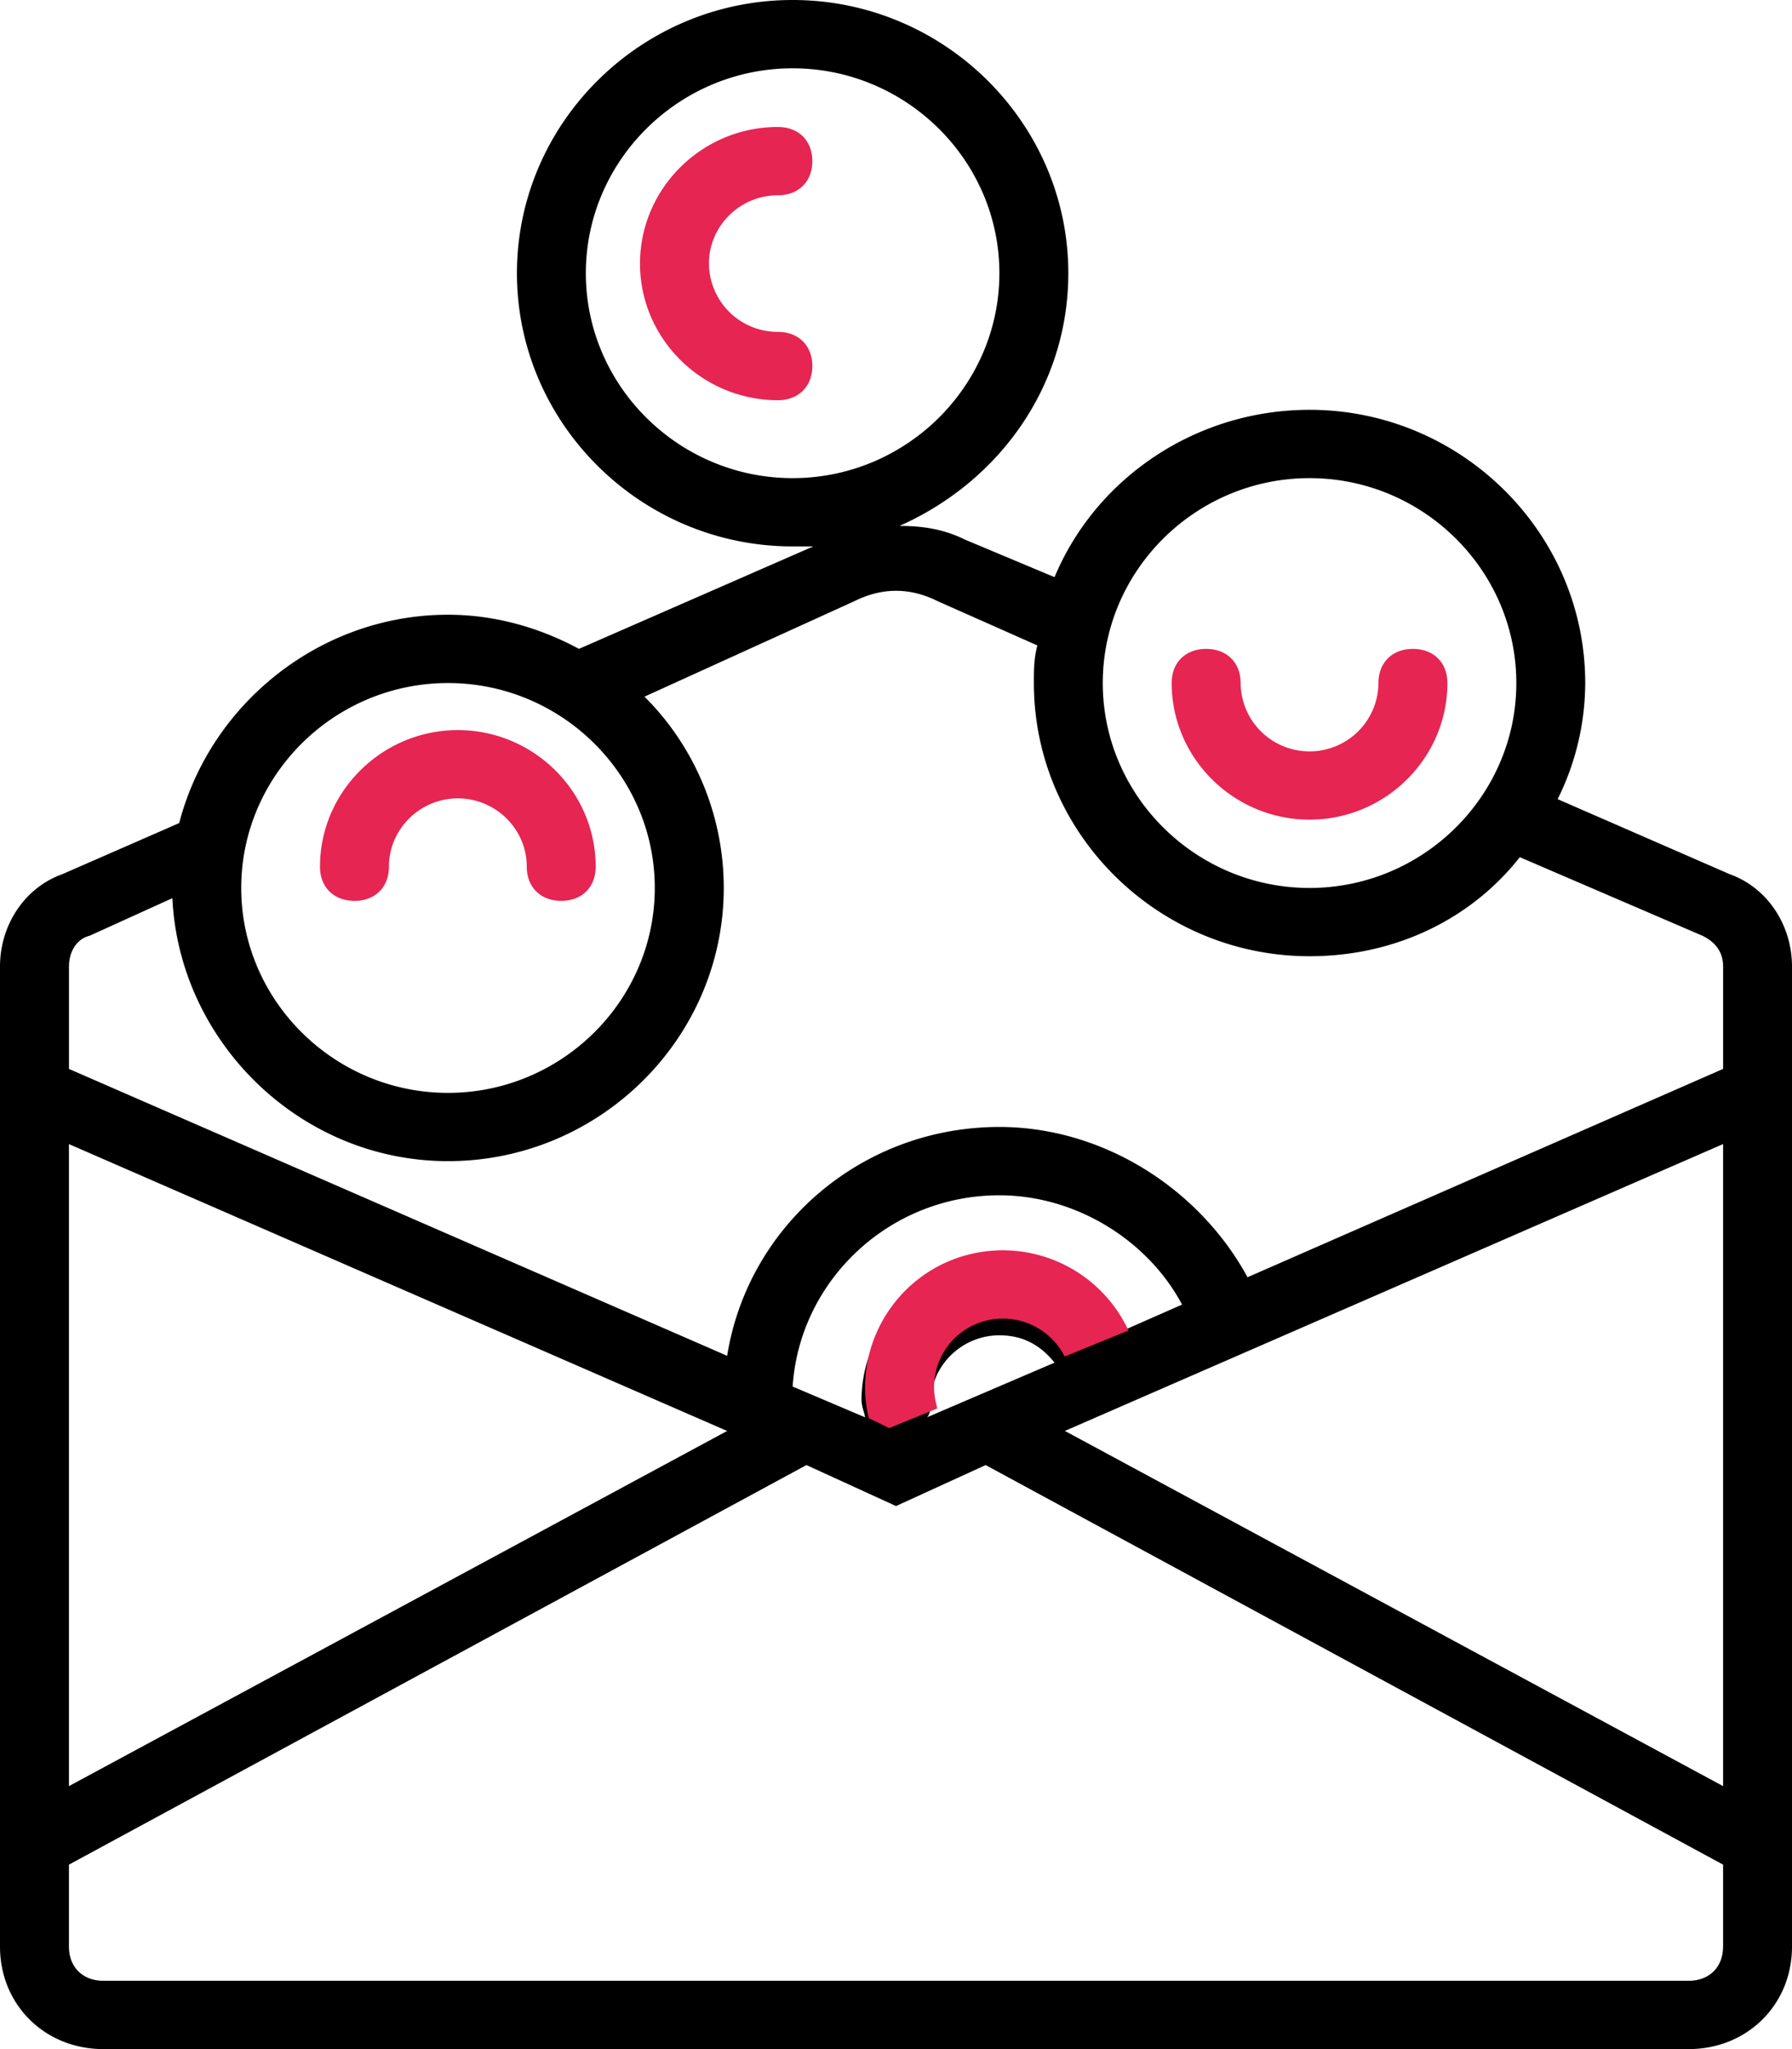 <svg width="49" height="56" viewBox="0 0 49 56" xmlns="http://www.w3.org/2000/svg">
    <g fill-rule="nonzero" fill="none">
        <path d="M9.692 24.62c.566 0 .943-.374.943-.934 0-1.027.848-1.867 1.884-1.867 1.037 0 1.885.84 1.885 1.867 0 .56.377.933.942.933.566 0 .942-.373.942-.933 0-2.053-1.696-3.733-3.769-3.733-2.073 0-3.769 1.68-3.769 3.733 0 .56.377.933.942.933zM35.808 22.4c2.073 0 3.769-1.68 3.769-3.733 0-.56-.377-.933-.942-.933-.566 0-.943.373-.943.933a1.881 1.881 0 0 1-1.884 1.867 1.881 1.881 0 0 1-1.885-1.867c0-.56-.377-.933-.942-.933-.566 0-.943.373-.943.933 0 2.053 1.697 3.733 3.77 3.733zM21.27 5.337c.565 0 .942-.374.942-.934s-.377-.933-.943-.933c-2.073 0-3.769 1.68-3.769 3.733 0 2.054 1.696 3.734 3.77 3.734.565 0 .942-.374.942-.934s-.377-.933-.943-.933a1.881 1.881 0 0 1-1.884-1.867c0-1.026.848-1.866 1.884-1.866z" fill="#E62552"/>
        <path d="m47.304 23.894-4.712-2.054a7.163 7.163 0 0 0 .754-3.173c0-4.107-3.392-7.467-7.538-7.467-3.11 0-5.843 1.867-6.973 4.573l-2.45-1.026c-.566-.28-1.131-.374-1.79-.374 2.732-1.213 4.617-3.826 4.617-6.906C29.212 3.36 25.819 0 21.673 0s-7.538 3.36-7.538 7.467c0 4.106 3.392 7.466 7.538 7.466h.565l-6.407 2.8c-1.037-.56-2.262-.933-3.581-.933-3.487 0-6.502 2.427-7.35 5.694l-3.204 1.4C.66 24.267 0 25.294 0 26.414V53.2C0 54.787 1.225 56 2.827 56h43.346C47.775 56 49 54.787 49 53.2V26.414c0-1.12-.66-2.147-1.696-2.52zM16.019 7.467c0-3.08 2.544-5.6 5.654-5.6s5.654 2.52 5.654 5.6c0 3.08-2.544 5.6-5.654 5.6s-5.654-2.52-5.654-5.6zm19.789 5.6c3.11 0 5.654 2.52 5.654 5.6 0 3.08-2.545 5.6-5.654 5.6-3.11 0-5.654-2.52-5.654-5.6 0-3.08 2.544-5.6 5.654-5.6zm-23.558 5.6c3.11 0 5.654 2.52 5.654 5.6 0 3.08-2.544 5.6-5.654 5.6s-5.654-2.52-5.654-5.6c0-3.08 2.544-5.6 5.654-5.6zm-10.365 12.6 17.997 7.84-17.997 9.706V31.266zm28.74 5.133a3.808 3.808 0 0 0-3.298-1.867c-2.073 0-3.769 1.68-3.769 3.733 0 .187.094.374.094.467l-1.978-.84c.188-2.893 2.638-5.227 5.653-5.227 2.074 0 4.052 1.214 4.995 2.987l-1.696.747zm-1.79.84-3.486 1.493c.094-.093.094-.28.094-.373 0-1.027.848-1.867 1.884-1.867.66 0 1.131.28 1.508.747zm18.28 15.96c0 .56-.376.933-.941.933H2.827c-.565 0-.942-.374-.942-.934v-2.24l20.166-10.92 2.45 1.12 2.45-1.12 20.165 10.92v2.24zm0-4.387-17.997-9.707 17.998-7.84v17.547zm0-19.6-13.003 5.693c-1.32-2.427-3.958-4.107-6.785-4.107-3.769 0-6.878 2.707-7.444 6.254l-17.997-7.84v-2.8c0-.374.188-.747.565-.84l2.262-1.027c.188 3.92 3.486 7.187 7.538 7.187 4.146 0 7.539-3.36 7.539-7.467 0-2.054-.849-3.92-2.168-5.227l5.748-2.613c.377-.187.754-.28 1.131-.28s.754.093 1.13.28l2.734 1.213c-.095.373-.095.653-.095 1.027 0 4.106 3.393 7.467 7.539 7.467 2.356 0 4.429-1.027 5.748-2.707l4.994 2.147c.377.186.565.466.565.84v2.8z" fill="#000"/>
        <path d="M26.449 34.296a3.792 3.792 0 0 1 4.408 2.066l-1.745.71a1.897 1.897 0 0 0-2.176-.973 1.871 1.871 0 0 0-1.333 2.286c.01.037.018.072.024.108l-1.313.535-.56-.273c-.461-1.948.73-3.938 2.695-4.46z" fill="#E62552"/>
    </g>
</svg>
